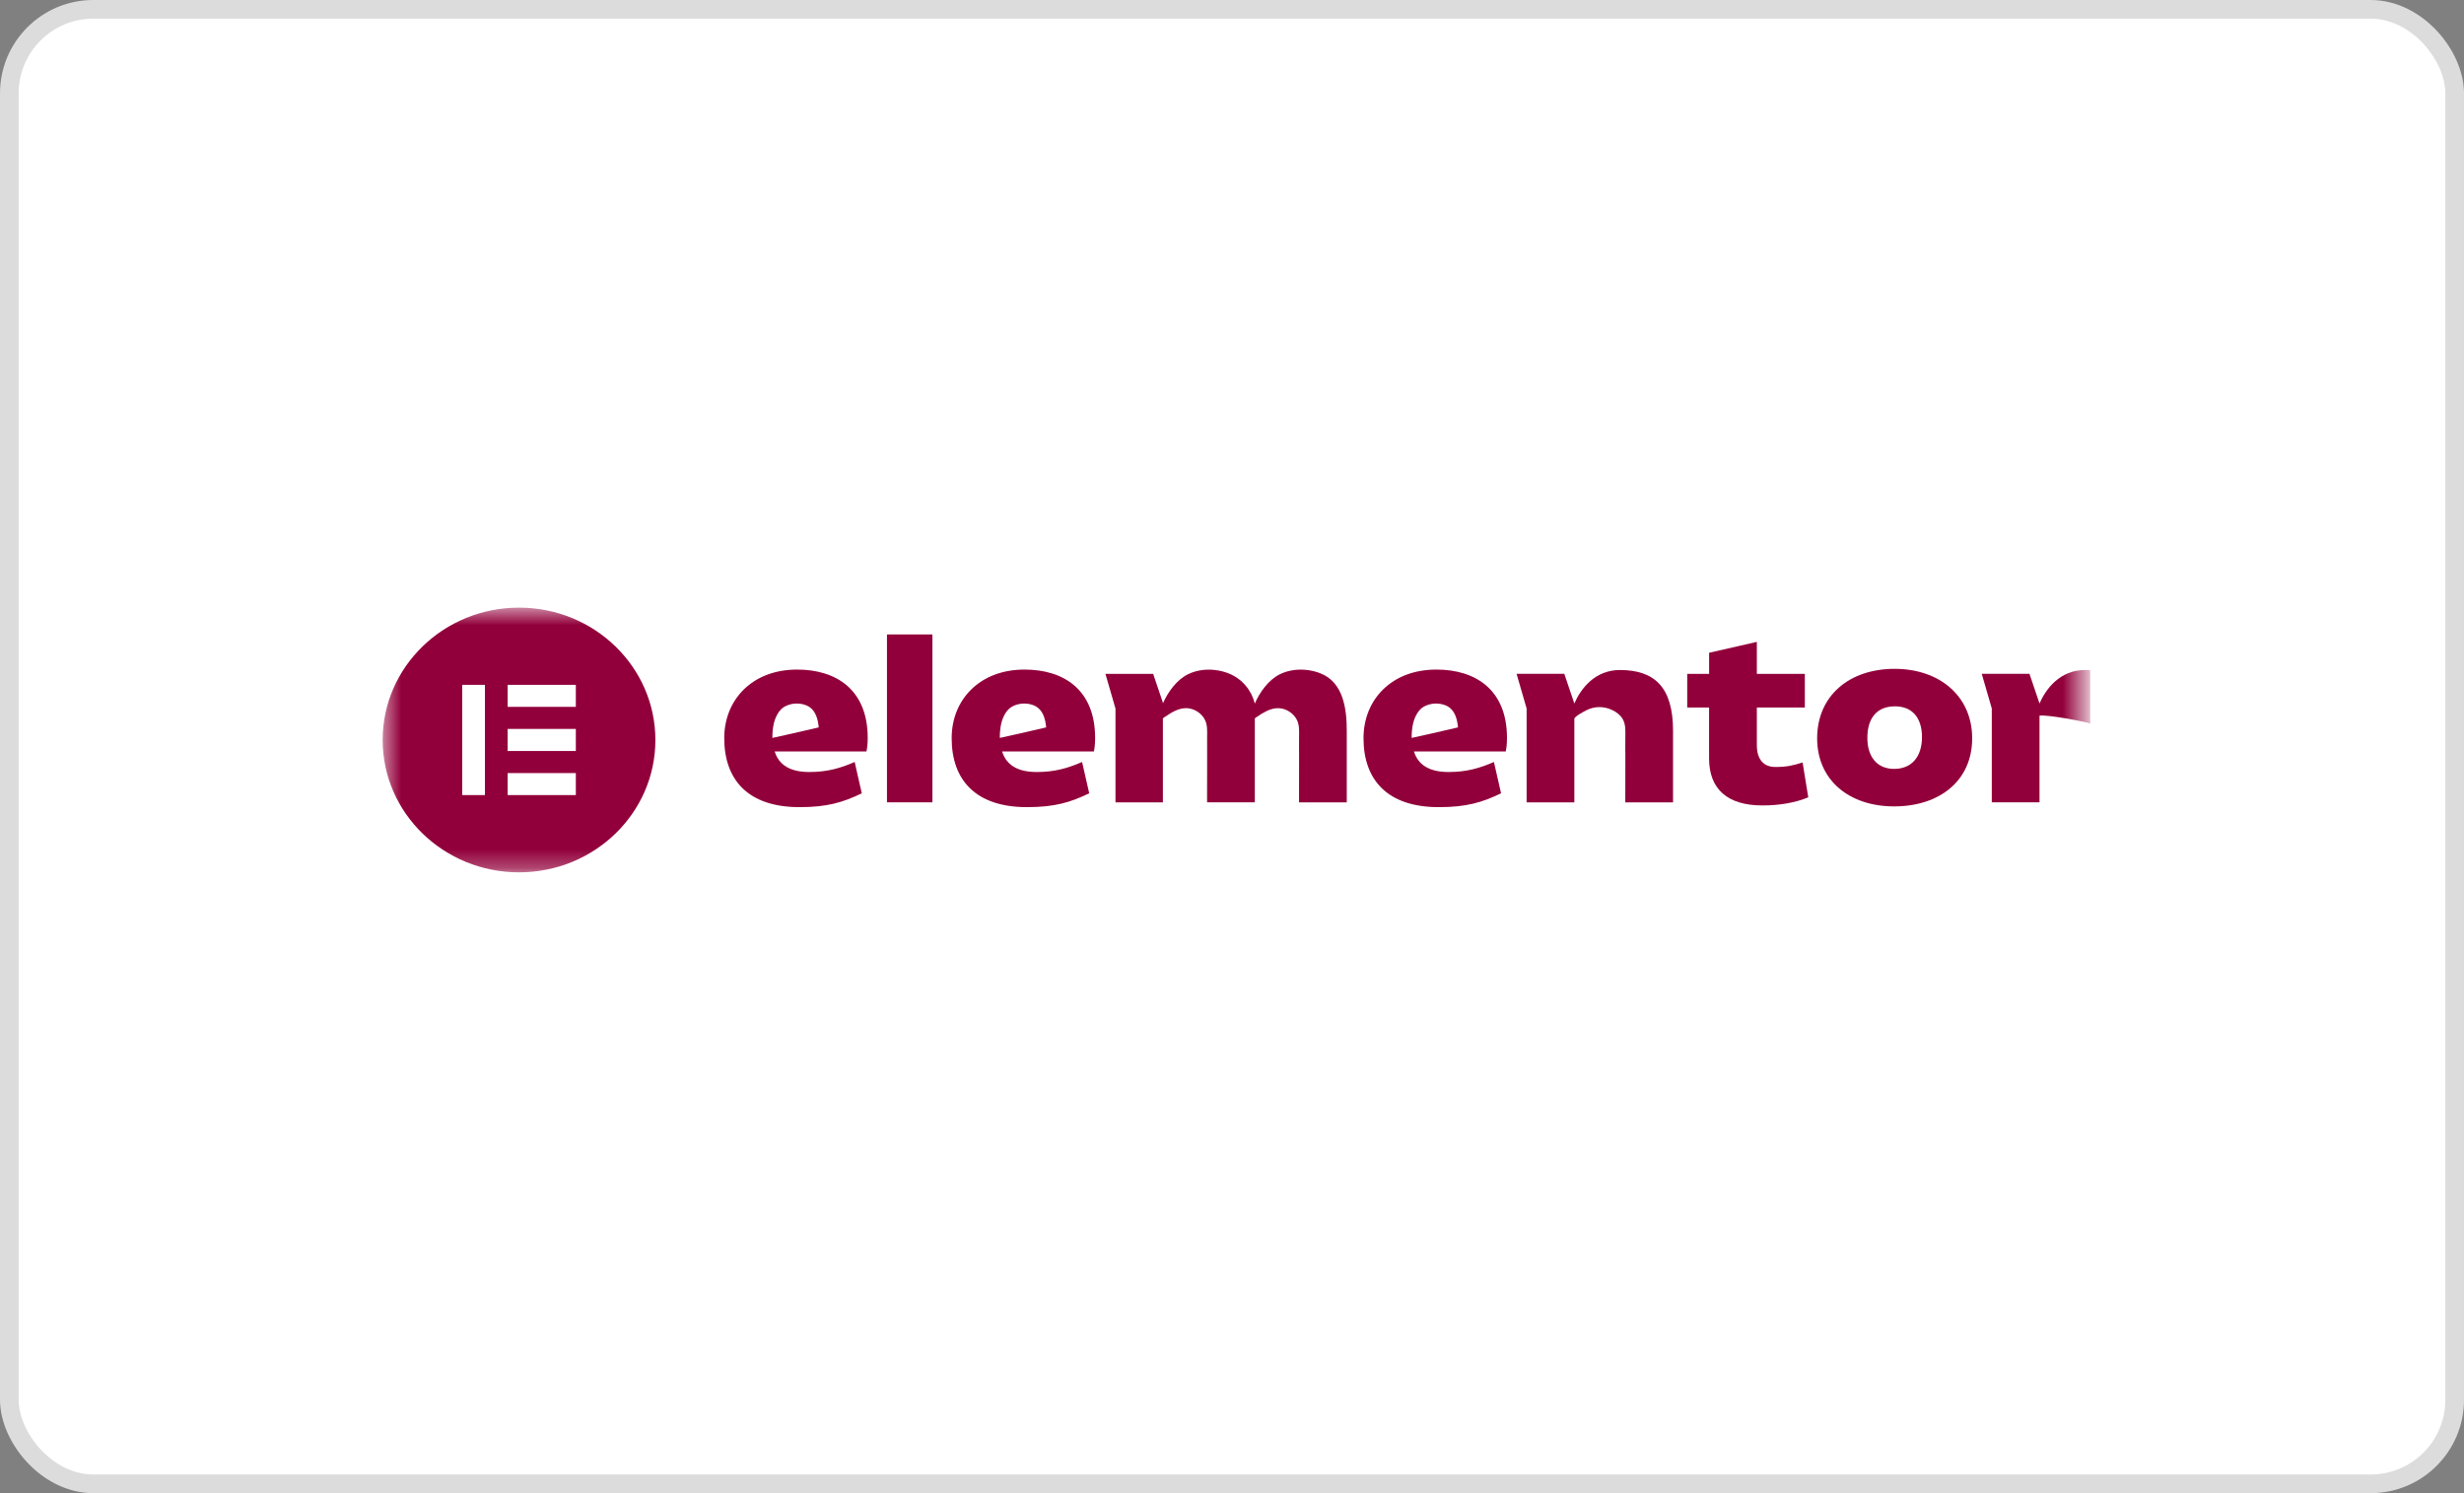 <svg width="132" height="80" viewBox="0 0 132 80" fill="none" xmlns="http://www.w3.org/2000/svg">
<rect x="0" y="0" width="132" height="80" fill="#808080" stroke="none"/>
<rect x="0.5" y="0.5" width="131" height="79" rx="4.5" fill="white"/>
<rect x="0.5" y="0.5" width="131" height="79" rx="4.5" stroke="#DCDCDC"/>
<mask id="mask0_1829_17003" style="mask-type:luminance" maskUnits="userSpaceOnUse" x="20" y="32" width="92" height="15">
<path d="M111.5 32.556H20.5V46.727H111.5V32.556Z" fill="white"/>
</mask>
<g mask="url(#mask0_1829_17003)">
<path d="M78.095 38.975C78.095 38.975 77.309 39.157 76.644 39.31L75.633 39.534C75.631 39.534 75.627 39.534 75.624 39.534C75.624 39.269 75.644 38.99 75.709 38.733C75.793 38.404 75.977 38.02 76.296 37.85C76.643 37.667 77.066 37.645 77.433 37.787C77.813 37.933 77.987 38.289 78.062 38.658C78.083 38.762 78.096 38.865 78.107 38.97L78.095 38.975ZM80.731 39.534C80.731 36.974 79.07 35.874 76.947 35.874C74.548 35.874 73.045 37.486 73.045 39.547C73.045 41.786 74.325 43.245 77.079 43.245C78.568 43.245 79.411 42.989 80.414 42.503L80.032 40.826C79.268 41.159 78.556 41.363 77.607 41.363C76.566 41.363 75.972 40.98 75.748 40.263H80.664C80.704 40.071 80.731 39.853 80.731 39.534Z" fill="#92003B"/>
<path d="M56.032 38.975C56.032 38.975 55.246 39.157 54.581 39.31L53.57 39.534C53.568 39.534 53.564 39.534 53.561 39.534C53.561 39.269 53.581 38.99 53.646 38.733C53.73 38.404 53.913 38.02 54.233 37.85C54.58 37.667 55.002 37.645 55.37 37.787C55.75 37.933 55.924 38.289 55.999 38.658C56.02 38.762 56.033 38.865 56.044 38.97L56.032 38.975ZM58.667 39.534C58.667 36.974 57.007 35.874 54.884 35.874C52.485 35.874 50.982 37.486 50.982 39.547C50.982 41.786 52.262 43.245 55.016 43.245C56.505 43.245 57.348 42.989 58.351 42.503L57.969 40.826C57.205 41.159 56.493 41.363 55.544 41.363C54.502 41.363 53.909 40.98 53.685 40.263H58.601C58.641 40.071 58.667 39.853 58.667 39.534Z" fill="#92003B"/>
<path d="M49.951 33.992H47.516V42.987H49.951V33.992Z" fill="#92003B"/>
<path d="M81.245 36.102H83.802L84.34 37.693C84.677 36.908 85.435 35.898 86.779 35.898C88.625 35.898 89.627 36.807 89.627 39.149V42.988H87.069C87.069 42.188 87.071 41.389 87.072 40.588C87.072 40.222 87.065 39.855 87.071 39.489C87.075 39.15 87.1 38.8 86.914 38.497C86.787 38.292 86.581 38.141 86.359 38.038C85.908 37.828 85.419 37.834 84.976 38.058C84.867 38.114 84.34 38.39 84.34 38.518V42.988H81.783V37.96L81.245 36.102Z" fill="#92003B"/>
<path d="M91.56 37.907H90.387V36.103H91.56V34.974L94.117 34.39V36.103H96.688V37.907H94.117V39.929C94.117 40.723 94.512 41.093 95.105 41.093C95.712 41.093 96.055 41.016 96.568 40.851L96.871 42.718C96.173 43.013 95.303 43.154 94.419 43.154C92.56 43.154 91.558 42.296 91.558 40.633V37.907H91.56Z" fill="#92003B"/>
<path d="M101.473 41.196C102.409 41.196 102.963 40.543 102.963 39.495C102.963 38.447 102.436 37.844 101.513 37.844C100.577 37.844 100.037 38.445 100.037 39.532C100.037 40.557 100.564 41.196 101.473 41.196ZM101.5 35.835C103.899 35.835 105.652 37.294 105.652 39.558C105.652 41.835 103.899 43.205 101.473 43.205C99.061 43.205 97.347 41.798 97.347 39.558C97.347 37.294 99.048 35.835 101.5 35.835Z" fill="#92003B"/>
<path d="M70.755 36.083C70.303 35.902 69.791 35.835 69.301 35.903C69.053 35.938 68.809 36.008 68.583 36.116C67.963 36.413 67.481 37.091 67.222 37.695C67.051 36.999 66.555 36.374 65.83 36.084C65.378 35.903 64.866 35.836 64.377 35.904C64.128 35.939 63.885 36.009 63.659 36.117C63.04 36.413 62.559 37.088 62.298 37.691V37.647L61.777 36.106H59.22L59.758 37.964V42.99H62.298V38.497C62.308 38.463 62.421 38.401 62.441 38.387C62.739 38.182 63.088 37.97 63.461 37.944C63.841 37.917 64.216 38.104 64.442 38.397C64.466 38.429 64.489 38.462 64.51 38.495C64.696 38.799 64.671 39.149 64.667 39.487C64.663 39.853 64.668 40.22 64.668 40.587C64.667 41.387 64.665 42.186 64.665 42.986H67.223V39.149C67.223 39.129 67.223 39.11 67.223 39.092V38.499C67.228 38.467 67.345 38.402 67.366 38.388C67.664 38.183 68.014 37.971 68.386 37.945C68.767 37.918 69.142 38.105 69.368 38.398C69.392 38.431 69.414 38.463 69.436 38.497C69.622 38.8 69.597 39.15 69.593 39.488C69.588 39.855 69.594 40.221 69.594 40.588C69.593 41.388 69.591 42.187 69.591 42.988H72.148V39.149C72.148 38.023 71.982 36.573 70.755 36.083Z" fill="#92003B"/>
<path d="M111.699 35.898C110.355 35.898 109.598 36.909 109.26 37.693L108.722 36.102H106.165L106.703 37.96V42.987H109.26V38.342C109.625 38.28 111.602 38.634 111.977 38.767V35.907C111.887 35.902 111.795 35.898 111.699 35.898Z" fill="#92003B"/>
<path d="M43.848 38.975C43.848 38.975 43.062 39.157 42.397 39.31L41.387 39.534C41.384 39.534 41.38 39.534 41.377 39.534C41.377 39.269 41.397 38.99 41.462 38.733C41.546 38.404 41.73 38.02 42.049 37.85C42.396 37.667 42.819 37.645 43.186 37.787C43.566 37.933 43.74 38.289 43.815 38.658C43.836 38.762 43.85 38.865 43.86 38.97L43.848 38.975ZM46.484 39.534C46.484 36.974 44.823 35.874 42.701 35.874C40.302 35.874 38.799 37.486 38.799 39.547C38.799 41.786 40.078 43.245 42.832 43.245C44.322 43.245 45.165 42.989 46.167 42.503L45.786 40.826C45.021 41.159 44.31 41.363 43.36 41.363C42.319 41.363 41.726 40.98 41.501 40.263H46.417C46.457 40.071 46.484 39.853 46.484 39.534Z" fill="#92003B"/>
<path d="M27.805 32.556C23.77 32.556 20.5 35.73 20.5 39.647C20.5 43.562 23.77 46.738 27.805 46.738C31.84 46.738 35.11 43.563 35.11 39.647C35.108 35.73 31.838 32.556 27.805 32.556ZM25.979 42.6H24.762V36.692H25.979V42.6ZM30.848 42.6H27.196V41.419H30.848V42.6ZM30.848 40.237H27.196V39.055H30.848V40.237ZM30.848 37.873H27.196V36.692H30.848V37.873Z" fill="#92003B"/>
</g>
</svg>
